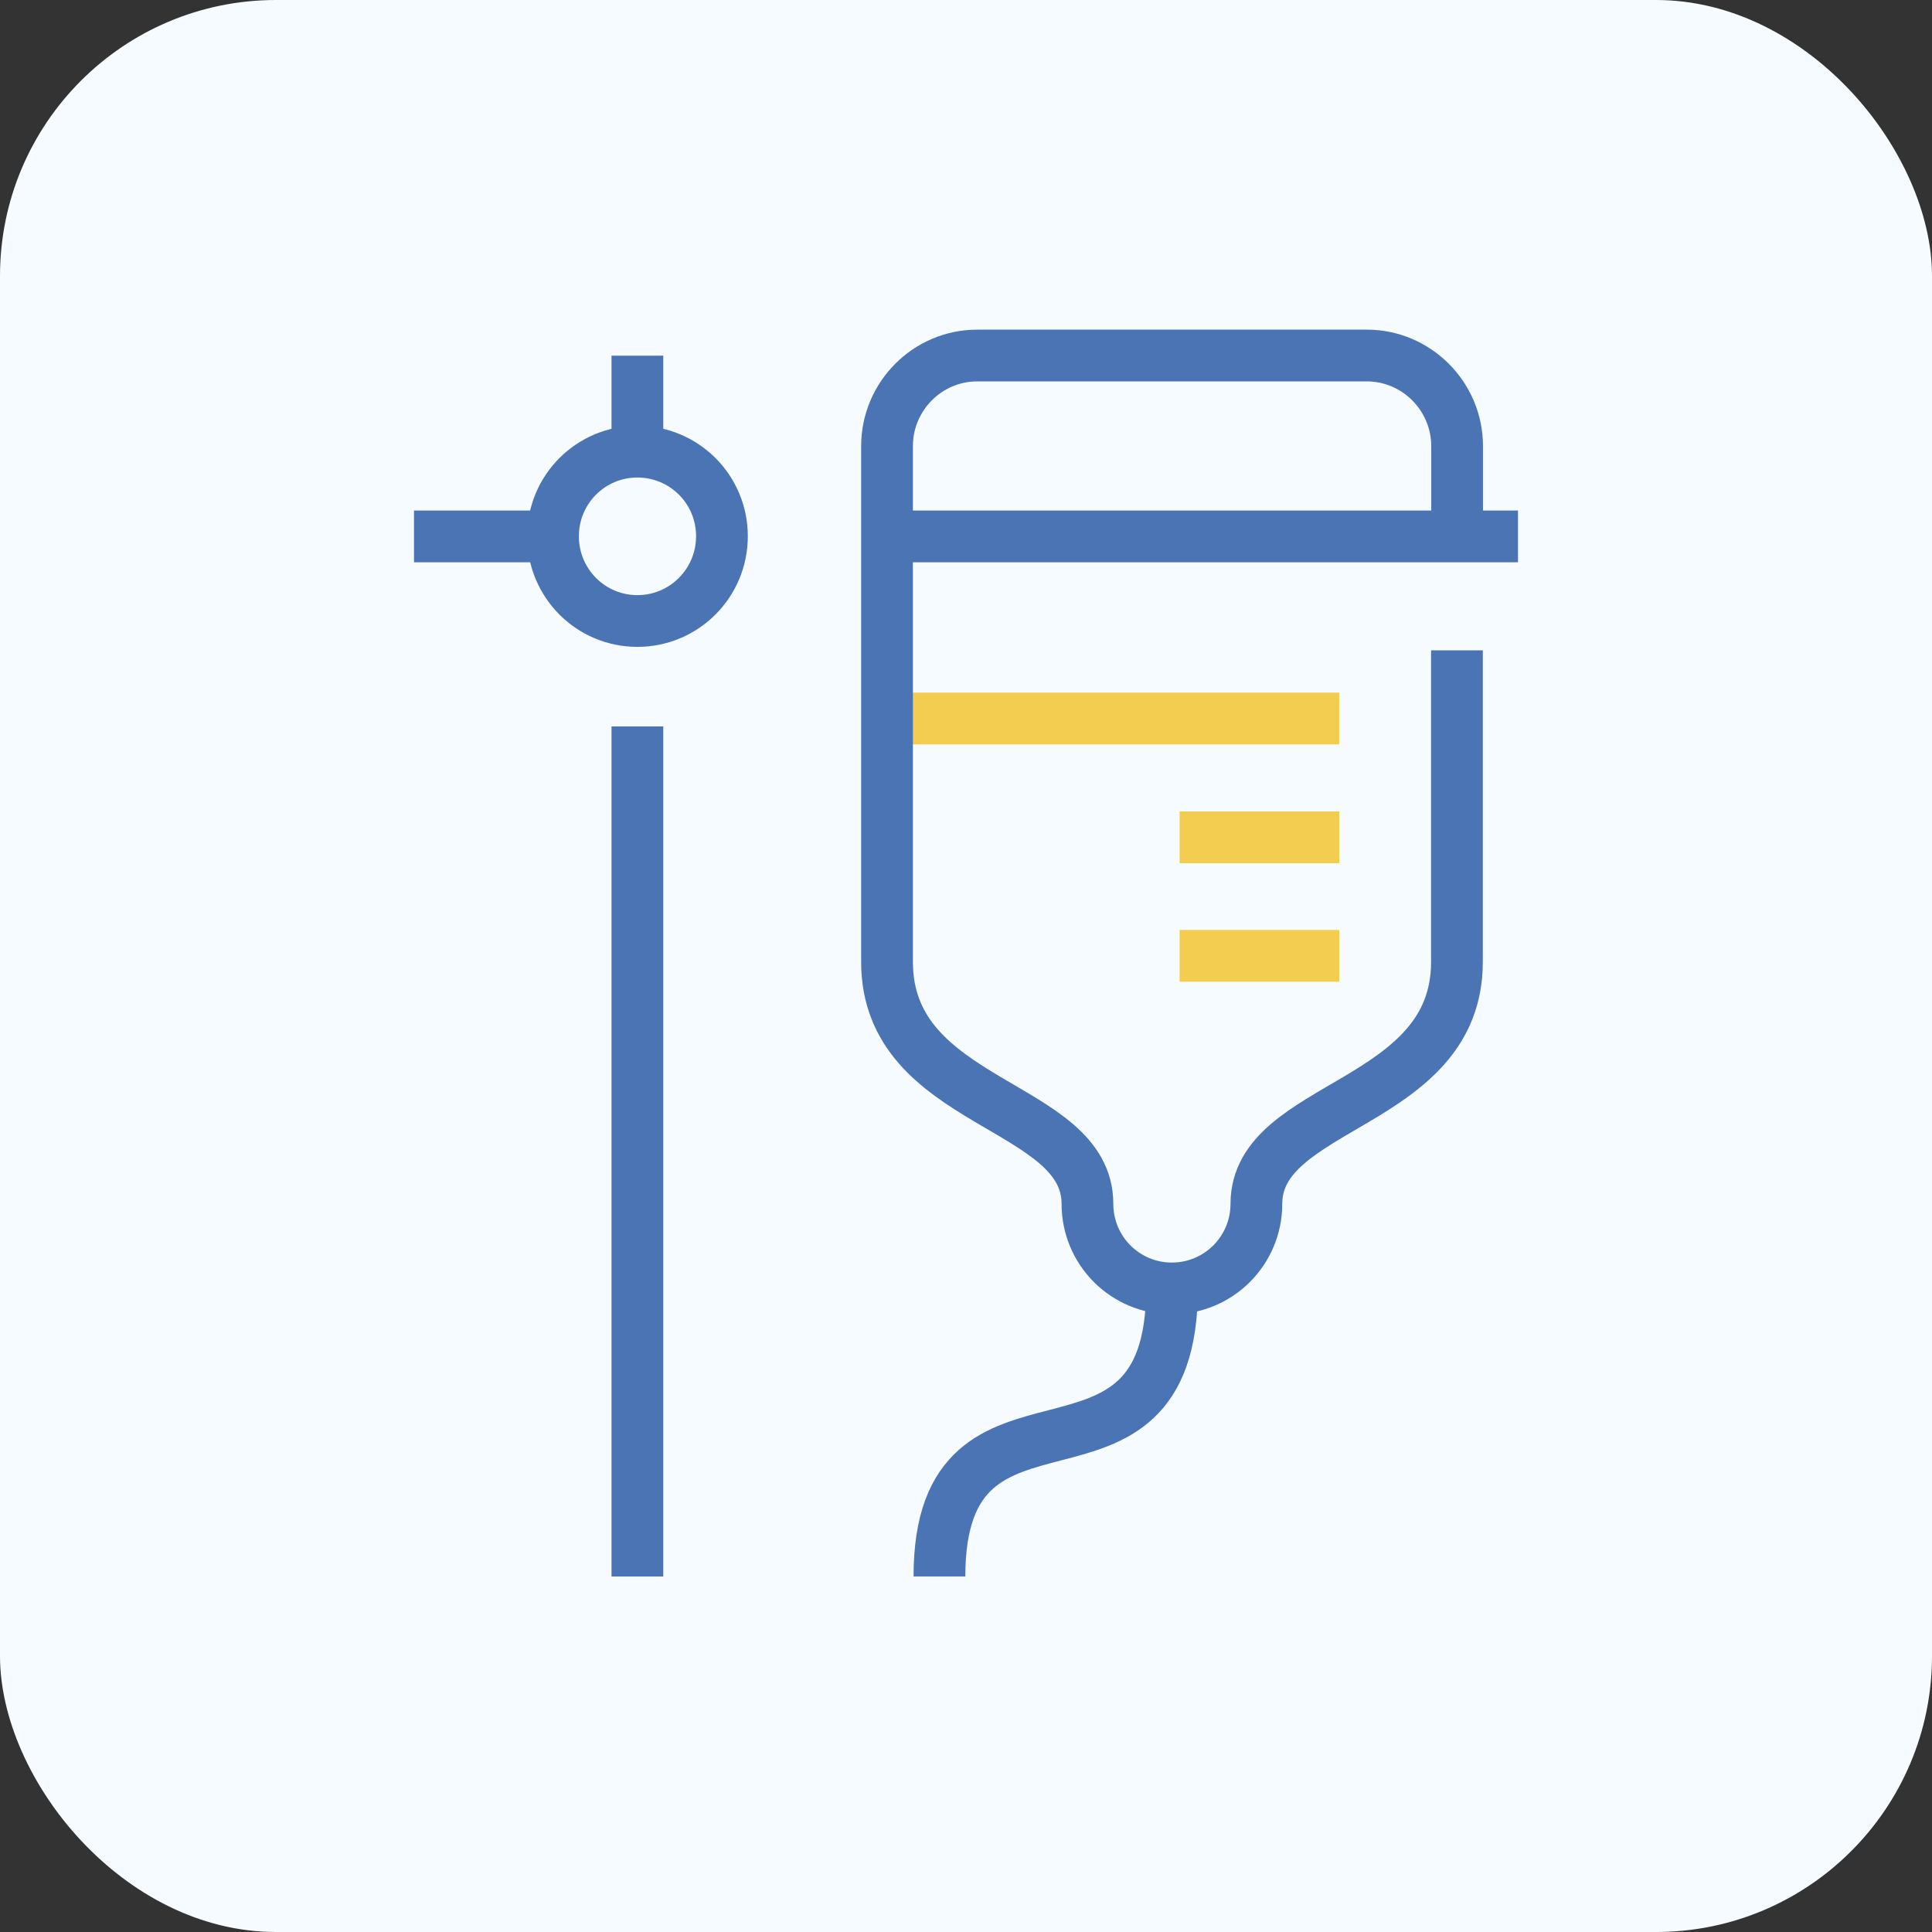<svg width="56" height="56" viewBox="0 0 56 56" fill="none" xmlns="http://www.w3.org/2000/svg">
<rect x="0" y="0" width="56" height="56" fill="#333333" stroke="none"/>
<rect width="56" height="56" rx="8" fill="#F5FBFF"/>
<path d="M16.029 15.548H12" stroke="#4A74B4" stroke-width="1.5" stroke-miterlimit="10"/>
<path d="M44 15.548H25.441" stroke="#4A74B4" stroke-width="1.5" stroke-miterlimit="10"/>
<path d="M18.475 21.056V45.695" stroke="#4A74B4" stroke-width="1.5" stroke-miterlimit="10"/>
<path d="M18.475 10.309V13.086" stroke="#4A74B4" stroke-width="1.5" stroke-miterlimit="10"/>
<path d="M16.029 15.543C16.029 16.904 17.122 18 18.475 18C19.828 18 20.926 16.904 20.926 15.543C20.926 14.182 19.828 13.091 18.475 13.091C17.122 13.091 16.029 14.187 16.029 15.543Z" stroke="#4A74B4" stroke-width="1.5" stroke-miterlimit="10"/>
<path d="M33.971 37.346C33.971 44.044 27.23 39.199 27.23 45.695" stroke="#4A74B4" stroke-width="1.5" stroke-miterlimit="10"/>
<path d="M38.818 20.826H25.715" stroke="#F2CD4F" stroke-width="1.5" stroke-miterlimit="10"/>
<path d="M38.819 24.27H34.191" stroke="#F2CD4F" stroke-width="1.5" stroke-miterlimit="10"/>
<path d="M38.819 27.705H34.191" stroke="#F2CD4F" stroke-width="1.5" stroke-miterlimit="10"/>
<path d="M42.235 15.548V12.929C42.235 11.489 41.059 10.305 39.618 10.305H28.324C26.887 10.305 25.711 11.484 25.711 12.929V27.882C25.711 32.069 31.52 31.961 31.52 34.894C31.52 36.251 32.613 37.346 33.966 37.346C35.319 37.346 36.417 36.251 36.417 34.894C36.417 31.961 42.23 32.069 42.23 27.882V18.85" stroke="#4A74B4" stroke-width="1.5" stroke-miterlimit="10"/>
</svg>

